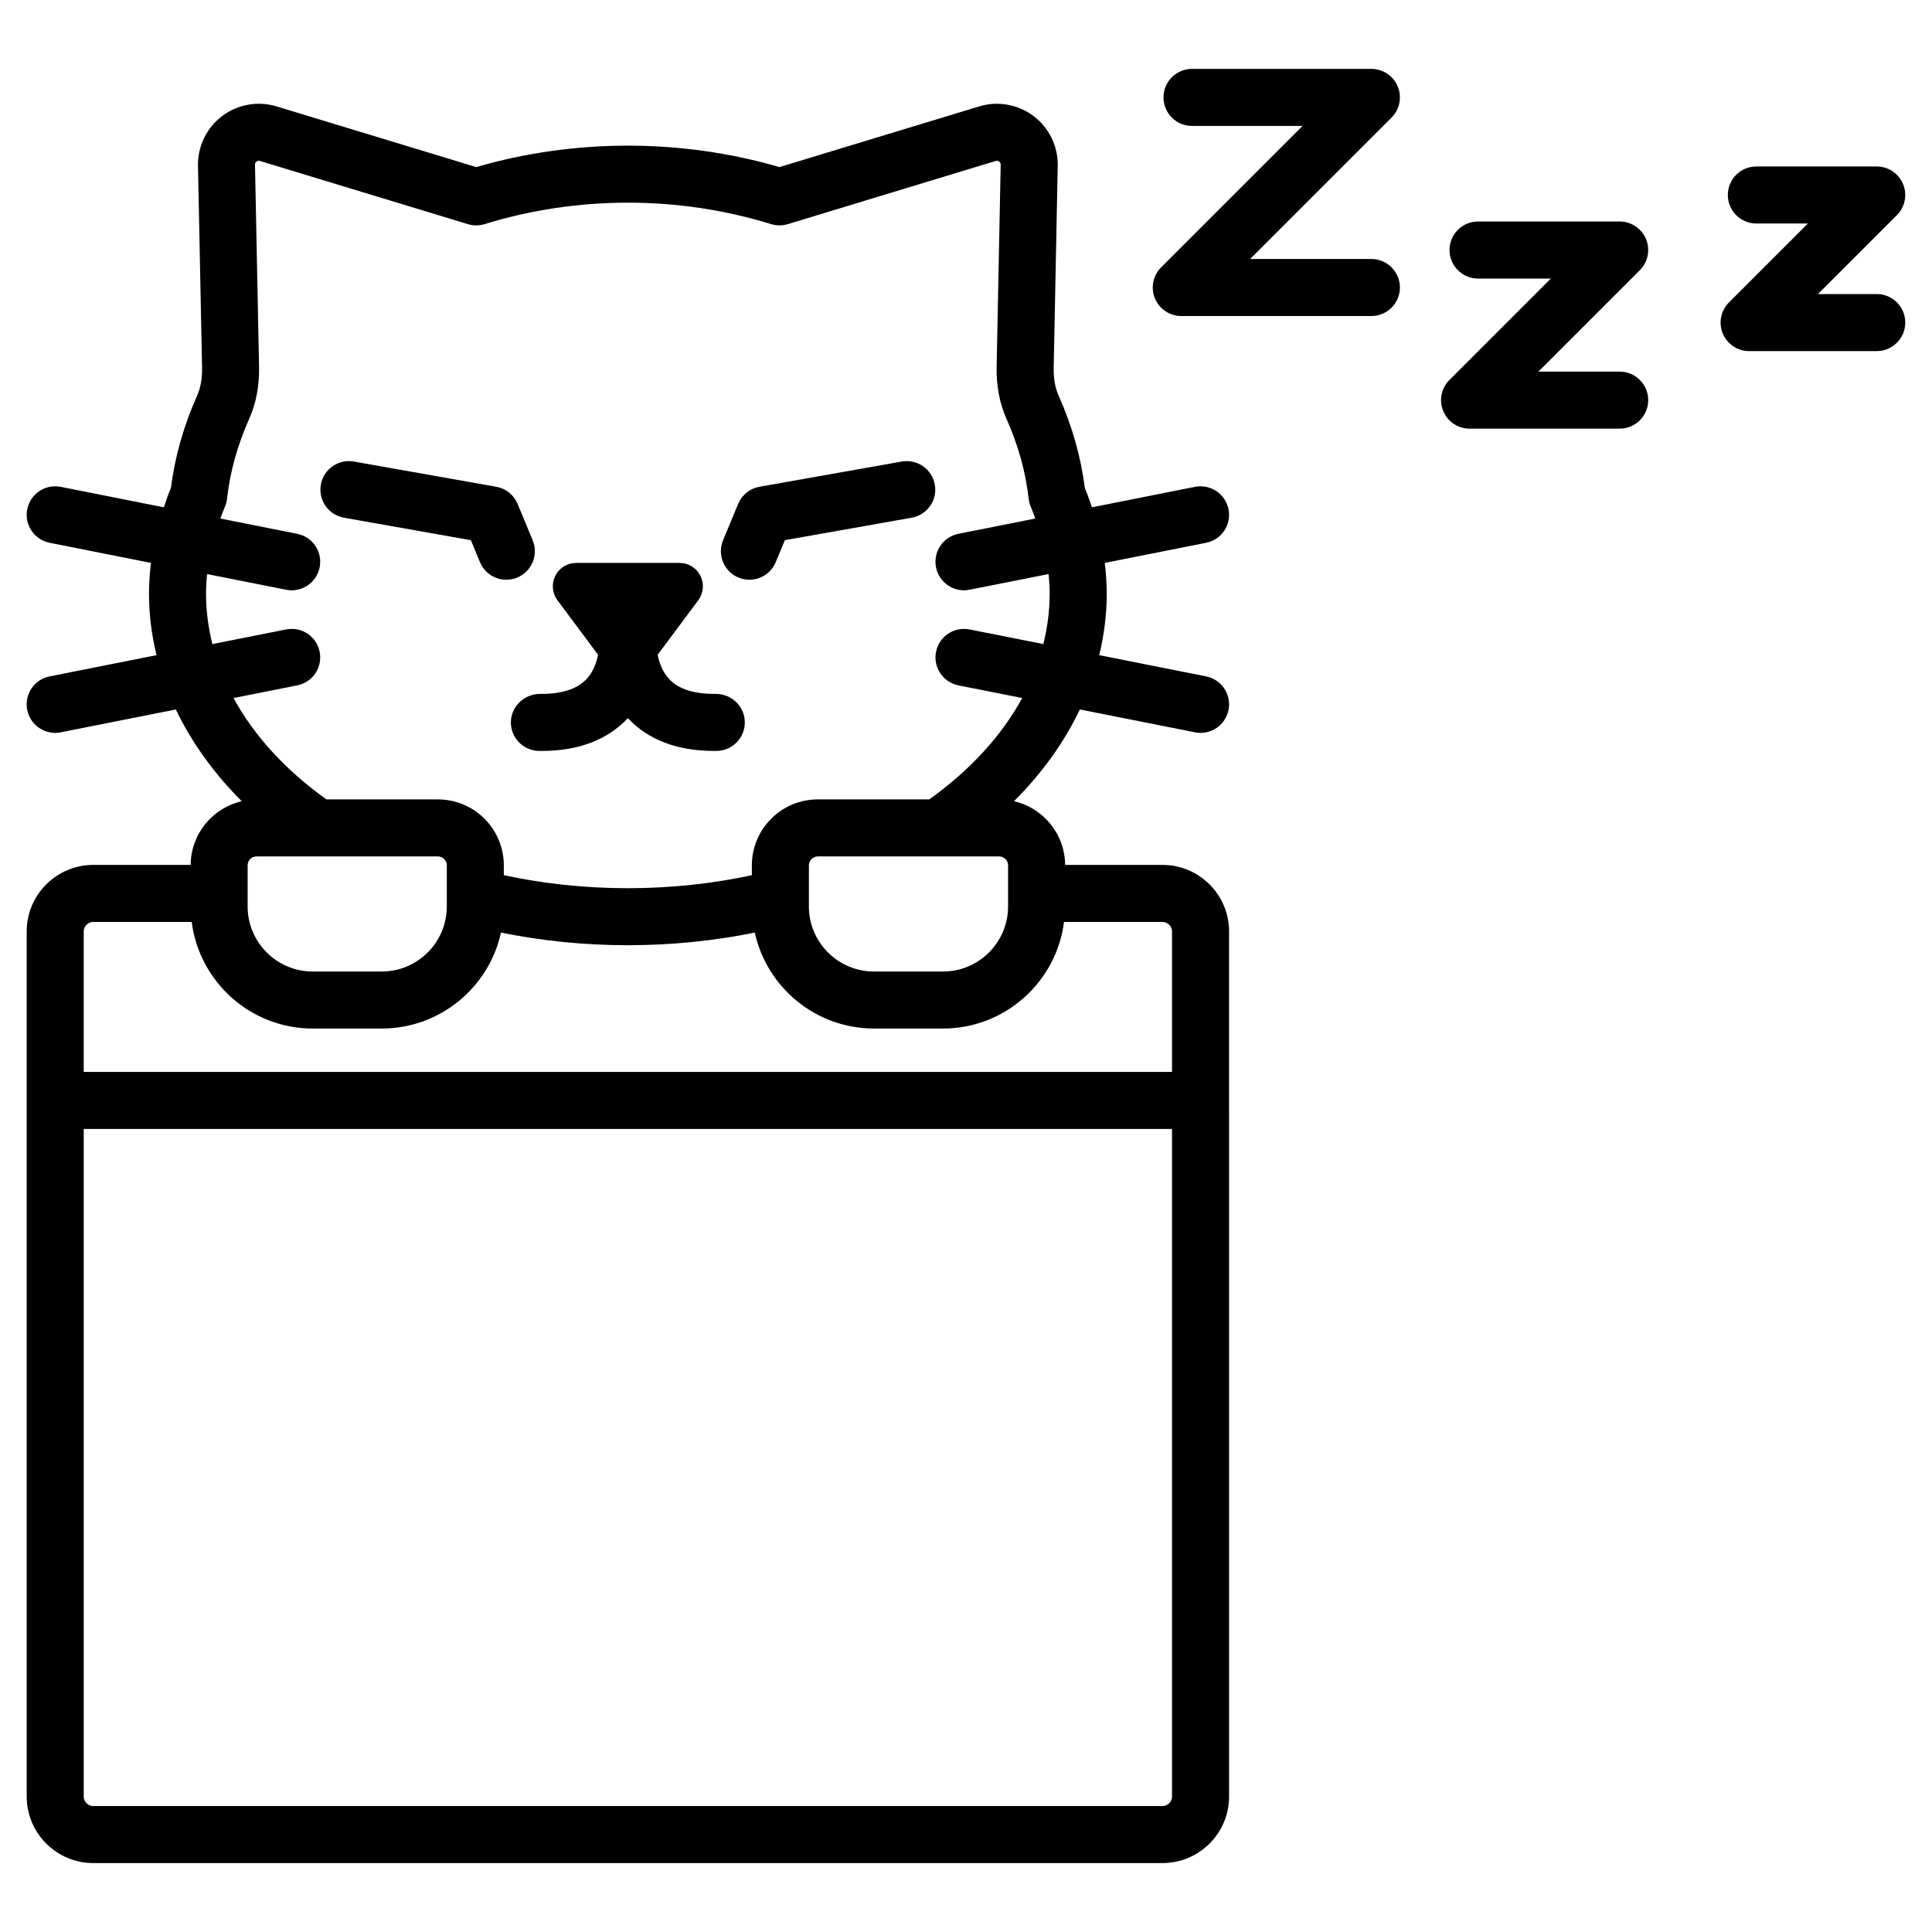 <?xml version="1.0" encoding="UTF-8"?>
<!-- Uploaded to: SVG Repo, www.svgrepo.com, Generator: SVG Repo Mixer Tools -->
<svg fill="#000000" width="800px" height="800px" version="1.1" viewBox="144 144 512 512" xmlns="http://www.w3.org/2000/svg">
 <path d="m469.57 278.96c-0.82-4.098-4.816-6.746-8.887-5.941l-27.301 5.422c-0.586-1.711-1.168-3.422-1.887-5.109-1.055-8.277-3.379-16.496-6.934-24.445-0.934-2.098-1.383-4.562-1.324-7.324l1.078-53.625c0.098-5.144-2.293-10.07-6.394-13.176-4.109-3.109-9.5-4.062-14.414-2.566l-52.945 16.082c-25.992-7.578-54.34-7.574-80.34 0.004l-52.945-16.09c-4.914-1.492-10.312-0.543-14.414 2.566-4.106 3.106-6.496 8.035-6.394 13.184l1.082 53.613c0.055 2.766-0.395 5.234-1.328 7.328-3.551 7.953-5.879 16.172-6.93 24.449-0.719 1.688-1.301 3.398-1.887 5.109l-27.305-5.422c-4.098-0.812-8.07 1.848-8.883 5.941s1.848 8.07 5.941 8.883l26.848 5.332c-0.316 2.691-0.523 5.394-0.523 8.109 0 5.578 0.707 11.031 1.992 16.34l-28.32 5.625c-4.094 0.812-6.754 4.789-5.941 8.883 0.715 3.598 3.871 6.09 7.406 6.09 0.488 0 0.98-0.051 1.477-0.148l30.508-6.059c4.184 8.773 10.098 16.953 17.457 24.312-7.711 1.785-13.484 8.652-13.535 16.887h-25.82c-9.723 0-17.633 7.91-17.633 17.633v229.25c0 9.723 7.91 17.633 17.633 17.633h283.38c9.723 0 17.633-7.91 17.633-17.633l-0.004-229.25c0-9.723-7.91-17.633-17.633-17.633h-25.82c-0.051-8.234-5.824-15.102-13.539-16.887 7.359-7.359 13.27-15.539 17.457-24.312l30.508 6.059c0.496 0.098 0.988 0.148 1.48 0.148 3.531 0 6.688-2.492 7.406-6.09 0.812-4.094-1.852-8.07-5.945-8.883l-28.324-5.625c1.285-5.309 1.992-10.762 1.992-16.34 0-2.715-0.203-5.418-0.52-8.109l26.852-5.332c4.094-0.812 6.758-4.789 5.945-8.883zm-14.973 341.14c0 1.387-1.133 2.519-2.519 2.519h-283.37c-1.391 0-2.519-1.133-2.519-2.519v-176.92h288.41zm-28.621-231.77h26.102c1.387 0 2.519 1.129 2.519 2.519v37.223h-288.41v-37.223c0-1.391 1.129-2.519 2.519-2.519h26.102c2.027 15.902 15.613 28.242 32.055 28.242h18.312c15.461 0 28.402-10.906 31.586-25.426 10.719 2.168 21.992 3.348 33.637 3.348 11.641 0 22.91-1.18 33.629-3.348 3.184 14.516 16.125 25.422 31.586 25.422h18.312c16.434 0.004 30.023-12.336 32.051-28.238zm-216.35-4.106v-10.902c0-1.301 1.059-2.359 2.359-2.359h48.062c1.301 0 2.359 1.059 2.359 2.359v10.902c0 9.504-7.731 17.234-17.234 17.234h-18.312c-9.504 0-17.234-7.731-17.234-17.234zm148.74 0v-10.902c0-1.301 1.059-2.359 2.359-2.359h48.062c1.305 0 2.363 1.059 2.363 2.359v10.902c0 9.504-7.731 17.234-17.234 17.234h-18.312c-9.504 0-17.238-7.731-17.238-17.234zm62.129-69.535-19.555-3.883c-4.09-0.812-8.07 1.848-8.883 5.941s1.848 8.07 5.941 8.883l16.891 3.356c-5.519 10.129-13.965 19.25-24.625 26.863h-29.539c-9.637 0-17.473 7.836-17.473 17.473v2.613c-10.395 2.238-21.43 3.449-32.863 3.449-11.438 0-22.473-1.211-32.871-3.449v-2.613c0-9.637-7.836-17.473-17.473-17.473h-29.535c-10.66-7.613-19.105-16.734-24.625-26.863l16.891-3.356c4.094-0.812 6.754-4.789 5.941-8.883s-4.766-6.754-8.883-5.941l-19.555 3.883c-1.082-4.359-1.68-8.828-1.68-13.402 0-1.723 0.113-3.441 0.277-5.156l20.957 4.16c0.496 0.098 0.992 0.148 1.477 0.148 3.531 0 6.691-2.492 7.406-6.09 0.812-4.094-1.848-8.07-5.941-8.883l-20.375-4.047c0.387-1.012 0.723-2.031 1.168-3.035 0.309-0.703 0.516-1.449 0.602-2.215 0.801-7.121 2.769-14.23 5.848-21.125 1.852-4.141 2.738-8.781 2.637-13.793l-1.078-53.613c-0.004-0.344 0.129-0.621 0.402-0.828 0.184-0.137 0.383-0.207 0.59-0.207 0.098 0 0.203 0.016 0.309 0.047l55.133 16.754c1.445 0.441 2.992 0.434 4.43-0.012 24.477-7.574 51.426-7.578 75.895-0.004 1.445 0.441 2.988 0.453 4.43 0.012l55.133-16.75c0.324-0.102 0.629-0.043 0.898 0.164 0.27 0.207 0.41 0.484 0.398 0.82l-1.078 53.617c-0.098 5.008 0.789 9.648 2.637 13.793 3.078 6.898 5.047 14.004 5.856 21.125 0.082 0.762 0.285 1.508 0.594 2.211 0.445 1.004 0.785 2.023 1.168 3.035l-20.375 4.047c-4.094 0.812-6.754 4.789-5.941 8.883 0.715 3.598 3.871 6.09 7.406 6.09 0.488 0 0.98-0.051 1.477-0.148l20.957-4.16c0.164 1.715 0.277 3.434 0.277 5.156 0.004 4.574-0.594 9.047-1.676 13.406zm-79.113 20.648c0.059 4.176-3.277 7.606-7.449 7.664-0.238 0.004-0.477 0.004-0.711 0.004-9.762 0-17.426-2.938-22.836-8.68-5.41 5.742-13.078 8.68-22.836 8.68-0.234 0-0.473-0.004-0.711-0.004-4.172-0.059-7.508-3.492-7.449-7.664 0.059-4.172 3.598-7.414 7.664-7.449 5.637 0.09 9.863-1.242 12.383-3.93 1.797-1.922 2.641-4.363 3.047-6.449l-10.762-14.445c-1.391-1.879-1.605-4.379-0.566-6.469 1.051-2.098 3.188-3.414 5.531-3.414h27.402c2.344 0 4.481 1.316 5.531 3.414 1.039 2.09 0.82 4.59-0.566 6.469l-10.766 14.449c0.406 2.09 1.25 4.527 3.051 6.449 2.519 2.691 6.676 3.981 12.383 3.93 4.156 0.008 7.602 3.273 7.66 7.445zm50.359-62.902c0.727 4.109-2.016 8.031-6.121 8.762l-33.629 5.957-2.41 5.816c-1.207 2.91-4.019 4.668-6.984 4.668-0.965 0-1.945-0.188-2.891-0.578-3.856-1.598-5.688-6.019-4.09-9.875l3.996-9.645c0.988-2.383 3.125-4.098 5.664-4.547l37.707-6.68c4.113-0.715 8.031 2.016 8.758 6.121zm-110.67 24.625c-0.945 0.391-1.926 0.578-2.891 0.578-2.965 0-5.777-1.758-6.984-4.668l-2.41-5.816-33.633-5.957c-4.109-0.727-6.852-4.648-6.121-8.762 0.727-4.109 4.629-6.856 8.762-6.121l37.711 6.68c2.539 0.449 4.676 2.164 5.664 4.547l3.996 9.645c1.594 3.856-0.234 8.273-4.094 9.875zm233.92-76.867c0 4.176-3.387 7.559-7.559 7.559h-50.379c-3.055 0-5.809-1.84-6.981-4.664-1.172-2.824-0.523-6.078 1.637-8.234l37.48-37.48h-29.289c-4.172 0-7.559-3.383-7.559-7.559 0-4.176 3.387-7.559 7.559-7.559h47.531c3.055 0 5.809 1.84 6.981 4.664s0.523 6.078-1.637 8.234l-37.48 37.48h32.137c4.172 0 7.559 3.383 7.559 7.559zm65.805 29.848c0 4.176-3.387 7.559-7.559 7.559h-39.785c-3.055 0-5.809-1.84-6.981-4.664s-0.523-6.078 1.637-8.234l26.883-26.883h-19.293c-4.172 0-7.559-3.383-7.559-7.559s3.387-7.559 7.559-7.559h37.535c3.055 0 5.809 1.84 6.981 4.664 1.172 2.824 0.523 6.078-1.637 8.234l-26.883 26.883h21.539c4.176 0 7.562 3.383 7.562 7.559zm68.117-20.555c0 4.176-3.387 7.559-7.559 7.559h-33.816c-3.055 0-5.809-1.84-6.981-4.664-1.172-2.824-0.523-6.078 1.637-8.234l20.914-20.914h-13.656c-4.172 0-7.559-3.383-7.559-7.559s3.387-7.559 7.559-7.559h31.902c3.055 0 5.809 1.84 6.981 4.664s0.523 6.078-1.637 8.234l-20.914 20.914h15.57c4.176 0 7.559 3.383 7.559 7.559z"/>
</svg>